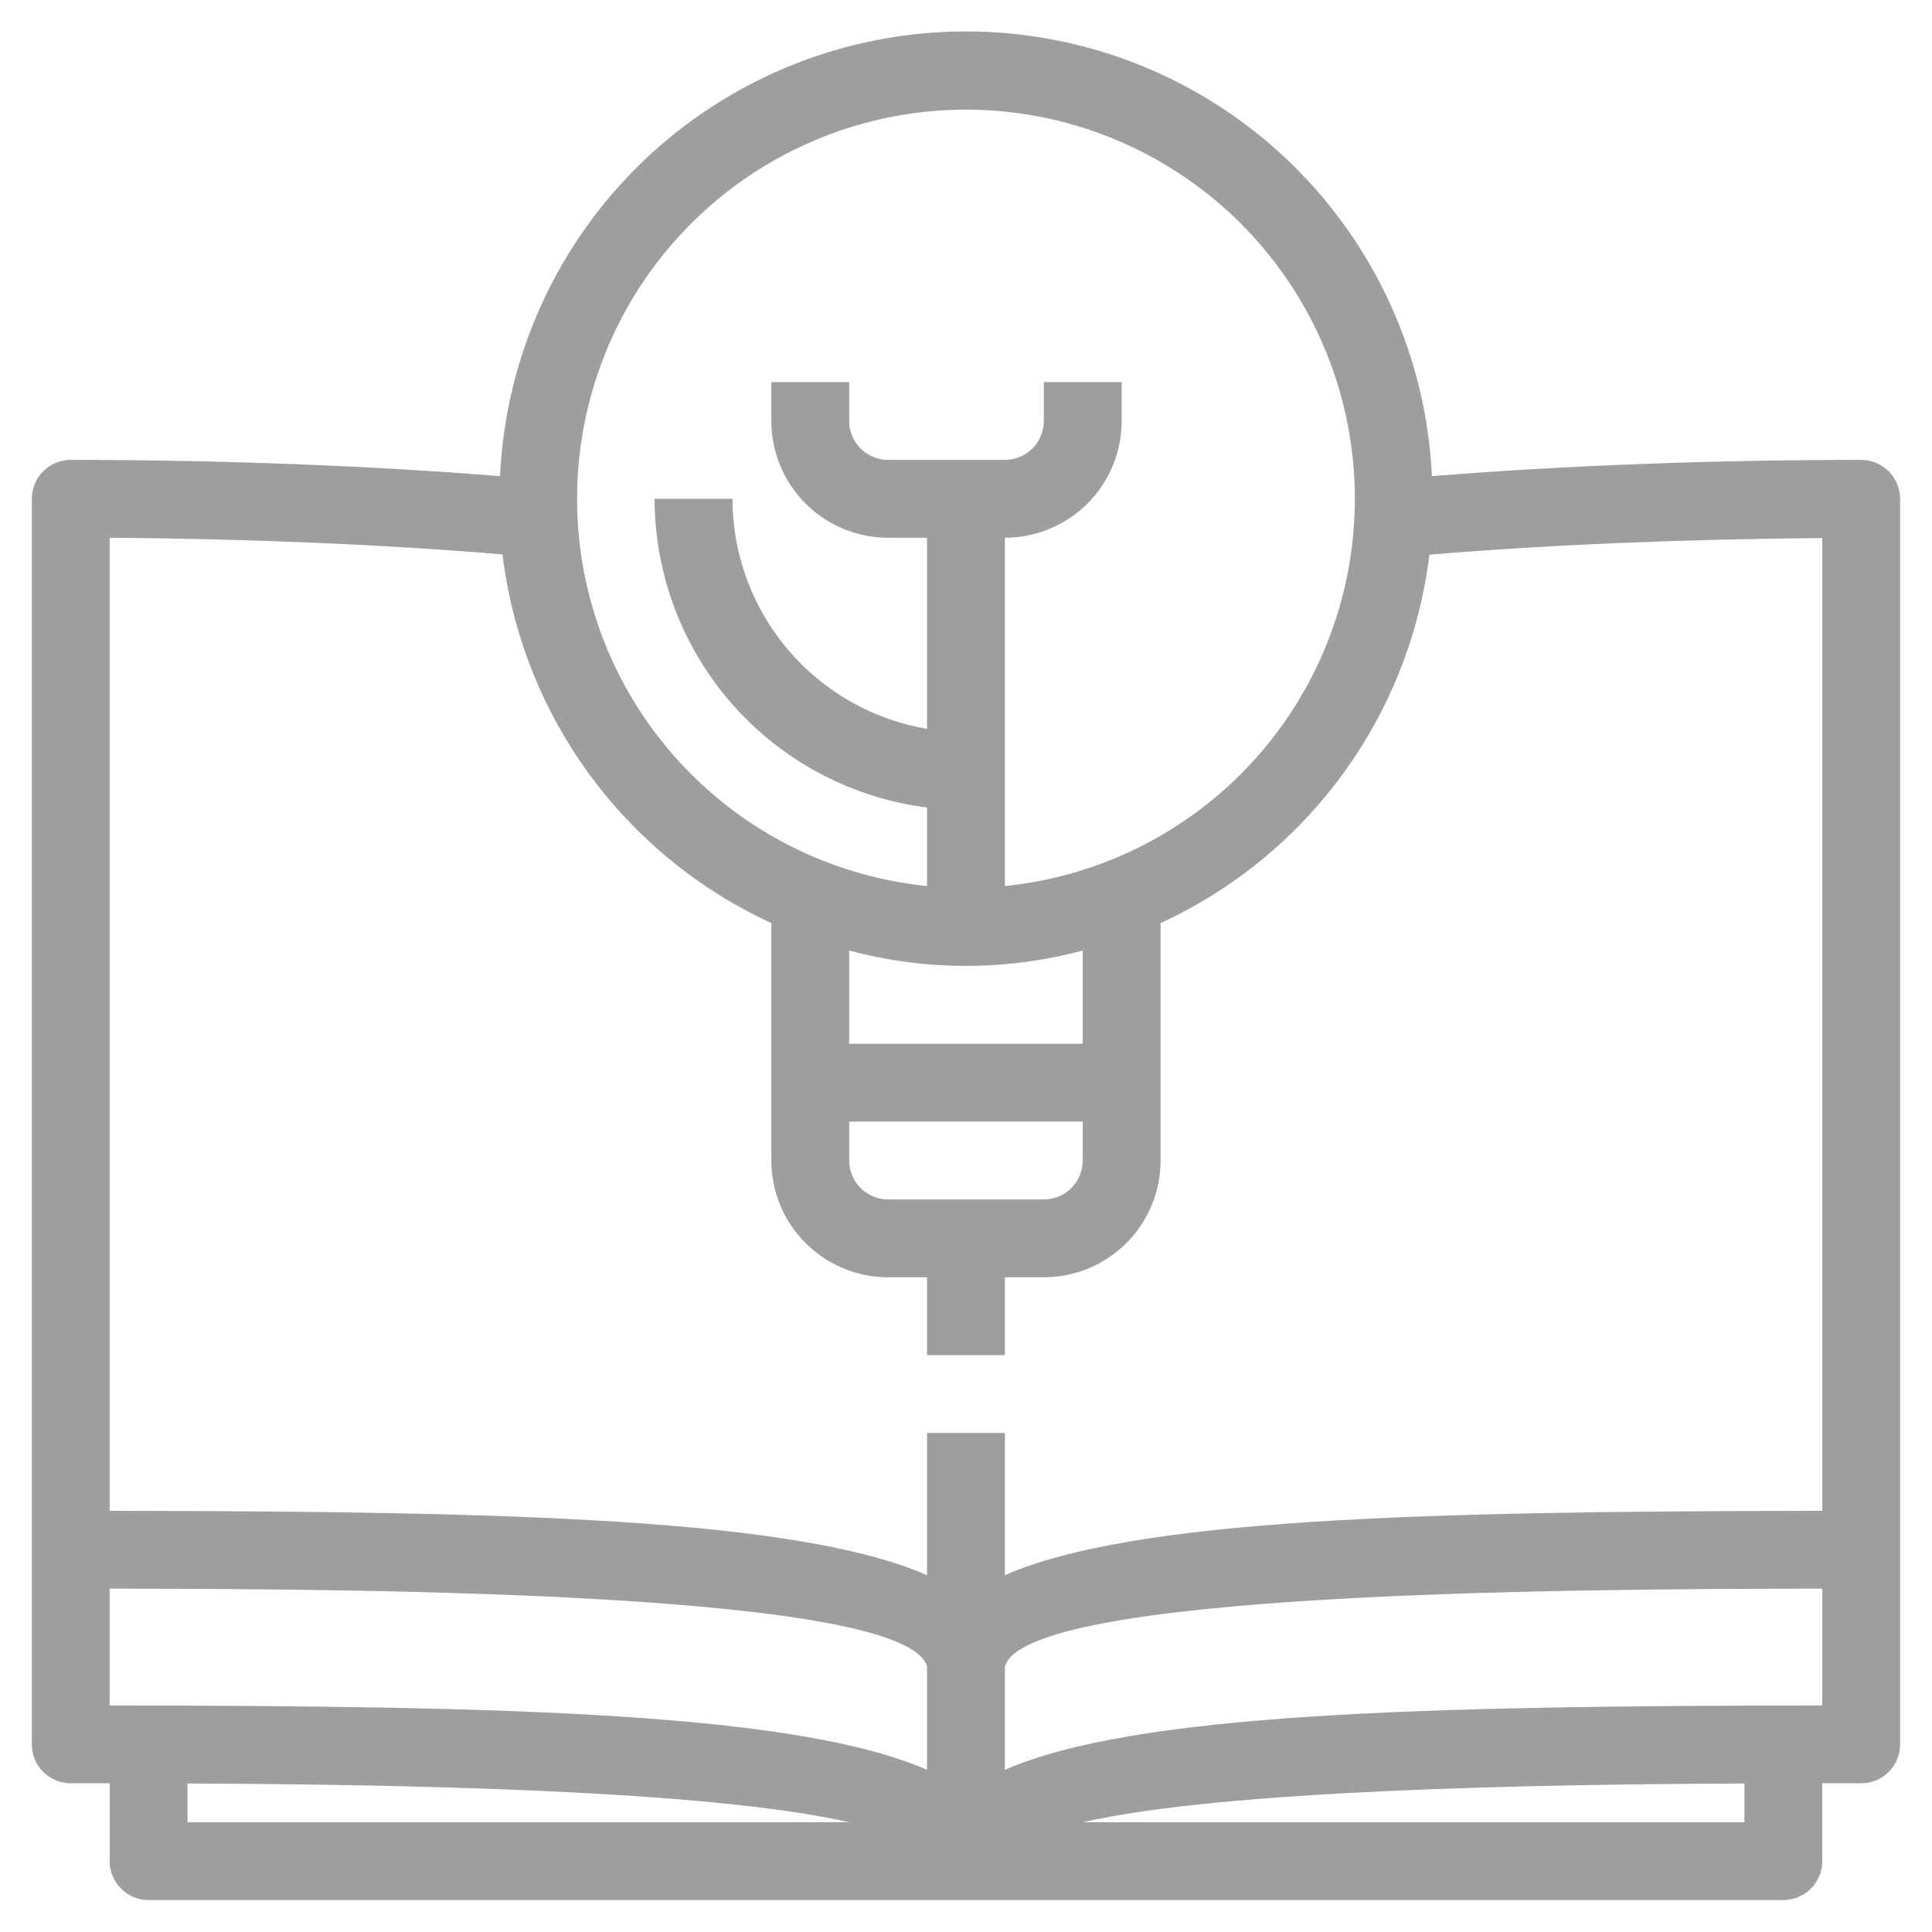 <svg width="56" height="56" viewBox="0 0 56 56" fill="none" xmlns="http://www.w3.org/2000/svg">
<path d="M53.947 13.33C49.611 13.33 45.249 13.497 41.505 13.802C41.343 10.329 39.849 7.052 37.334 4.651C34.819 2.251 31.476 0.911 27.999 0.911C24.522 0.911 21.179 2.251 18.664 4.651C16.149 7.052 14.655 10.329 14.493 13.802C10.748 13.497 6.387 13.33 2.05 13.33C1.751 13.33 1.464 13.449 1.252 13.661C1.041 13.872 0.922 14.159 0.922 14.459L0.922 50.561C0.922 50.86 1.041 51.147 1.252 51.359C1.464 51.571 1.751 51.689 2.05 51.689H3.178V53.946C3.178 54.245 3.297 54.532 3.509 54.743C3.72 54.955 4.007 55.074 4.306 55.074H51.691C51.99 55.074 52.277 54.955 52.489 54.743C52.7 54.532 52.819 54.245 52.819 53.946V51.689H53.947C54.247 51.689 54.534 51.571 54.745 51.359C54.957 51.147 55.076 50.86 55.076 50.561V14.459C55.076 14.159 54.957 13.872 54.745 13.661C54.534 13.449 54.247 13.33 53.947 13.33ZM27.999 3.177C30.892 3.179 33.673 4.293 35.768 6.287C37.863 8.282 39.112 11.005 39.257 13.894C39.402 16.783 38.431 19.617 36.546 21.811C34.661 24.005 32.005 25.391 29.127 25.683V15.587C30.025 15.587 30.886 15.23 31.52 14.595C32.155 13.961 32.512 13.1 32.512 12.202V11.074H30.255V12.202C30.255 12.501 30.136 12.788 29.925 13C29.713 13.211 29.426 13.33 29.127 13.33H25.742C25.443 13.33 25.156 13.211 24.945 13C24.733 12.788 24.614 12.501 24.614 12.202V11.074H22.358V12.202C22.358 13.1 22.714 13.961 23.349 14.595C23.984 15.23 24.845 15.587 25.742 15.587H26.871V21.126C25.295 20.859 23.865 20.043 22.832 18.823C21.8 17.602 21.233 16.057 21.23 14.459H18.973C18.977 16.655 19.781 18.775 21.234 20.422C22.688 22.069 24.692 23.13 26.871 23.406V25.683C23.993 25.391 21.337 24.005 19.451 21.811C17.566 19.617 16.596 16.783 16.741 13.894C16.886 11.005 18.134 8.282 20.23 6.287C22.325 4.293 25.106 3.179 27.999 3.177ZM24.614 30.253V27.551C26.831 28.146 29.166 28.146 31.383 27.551V30.253H24.614ZM31.383 32.51V33.638C31.383 33.937 31.265 34.224 31.053 34.436C30.841 34.647 30.554 34.766 30.255 34.766H25.742C25.443 34.766 25.156 34.647 24.945 34.436C24.733 34.224 24.614 33.937 24.614 33.638V32.51H31.383ZM5.435 52.818V51.695C11.617 51.722 20.489 51.881 24.614 52.818H5.435ZM26.871 51.299C23.117 49.659 14.818 49.444 3.178 49.433V46.048C10.908 46.054 26.278 46.161 26.871 48.305V51.299ZM50.563 52.818H31.383C35.509 51.881 44.382 51.722 50.563 51.695V52.818ZM52.819 49.433C41.18 49.444 32.88 49.659 29.127 51.299V48.305C29.719 46.161 45.09 46.054 52.819 46.048V49.433ZM52.819 43.792C41.189 43.803 32.878 44.017 29.127 45.657V41.535H26.871V45.658C23.119 44.017 14.809 43.804 3.178 43.792V15.587C7.18 15.614 11.147 15.783 14.565 16.069C14.844 18.367 15.706 20.556 17.07 22.427C18.434 24.297 20.255 25.788 22.358 26.756V33.638C22.358 34.536 22.714 35.397 23.349 36.031C23.984 36.666 24.845 37.023 25.742 37.023H26.871V39.279H29.127V37.023H30.255C31.153 37.023 32.014 36.666 32.648 36.031C33.283 35.397 33.64 34.536 33.64 33.638V26.756C35.742 25.789 37.561 24.3 38.925 22.43C40.289 20.561 41.152 18.374 41.432 16.078C44.851 15.792 48.818 15.626 52.819 15.596V43.792Z" fill="#9e9e9e"/>
</svg>
